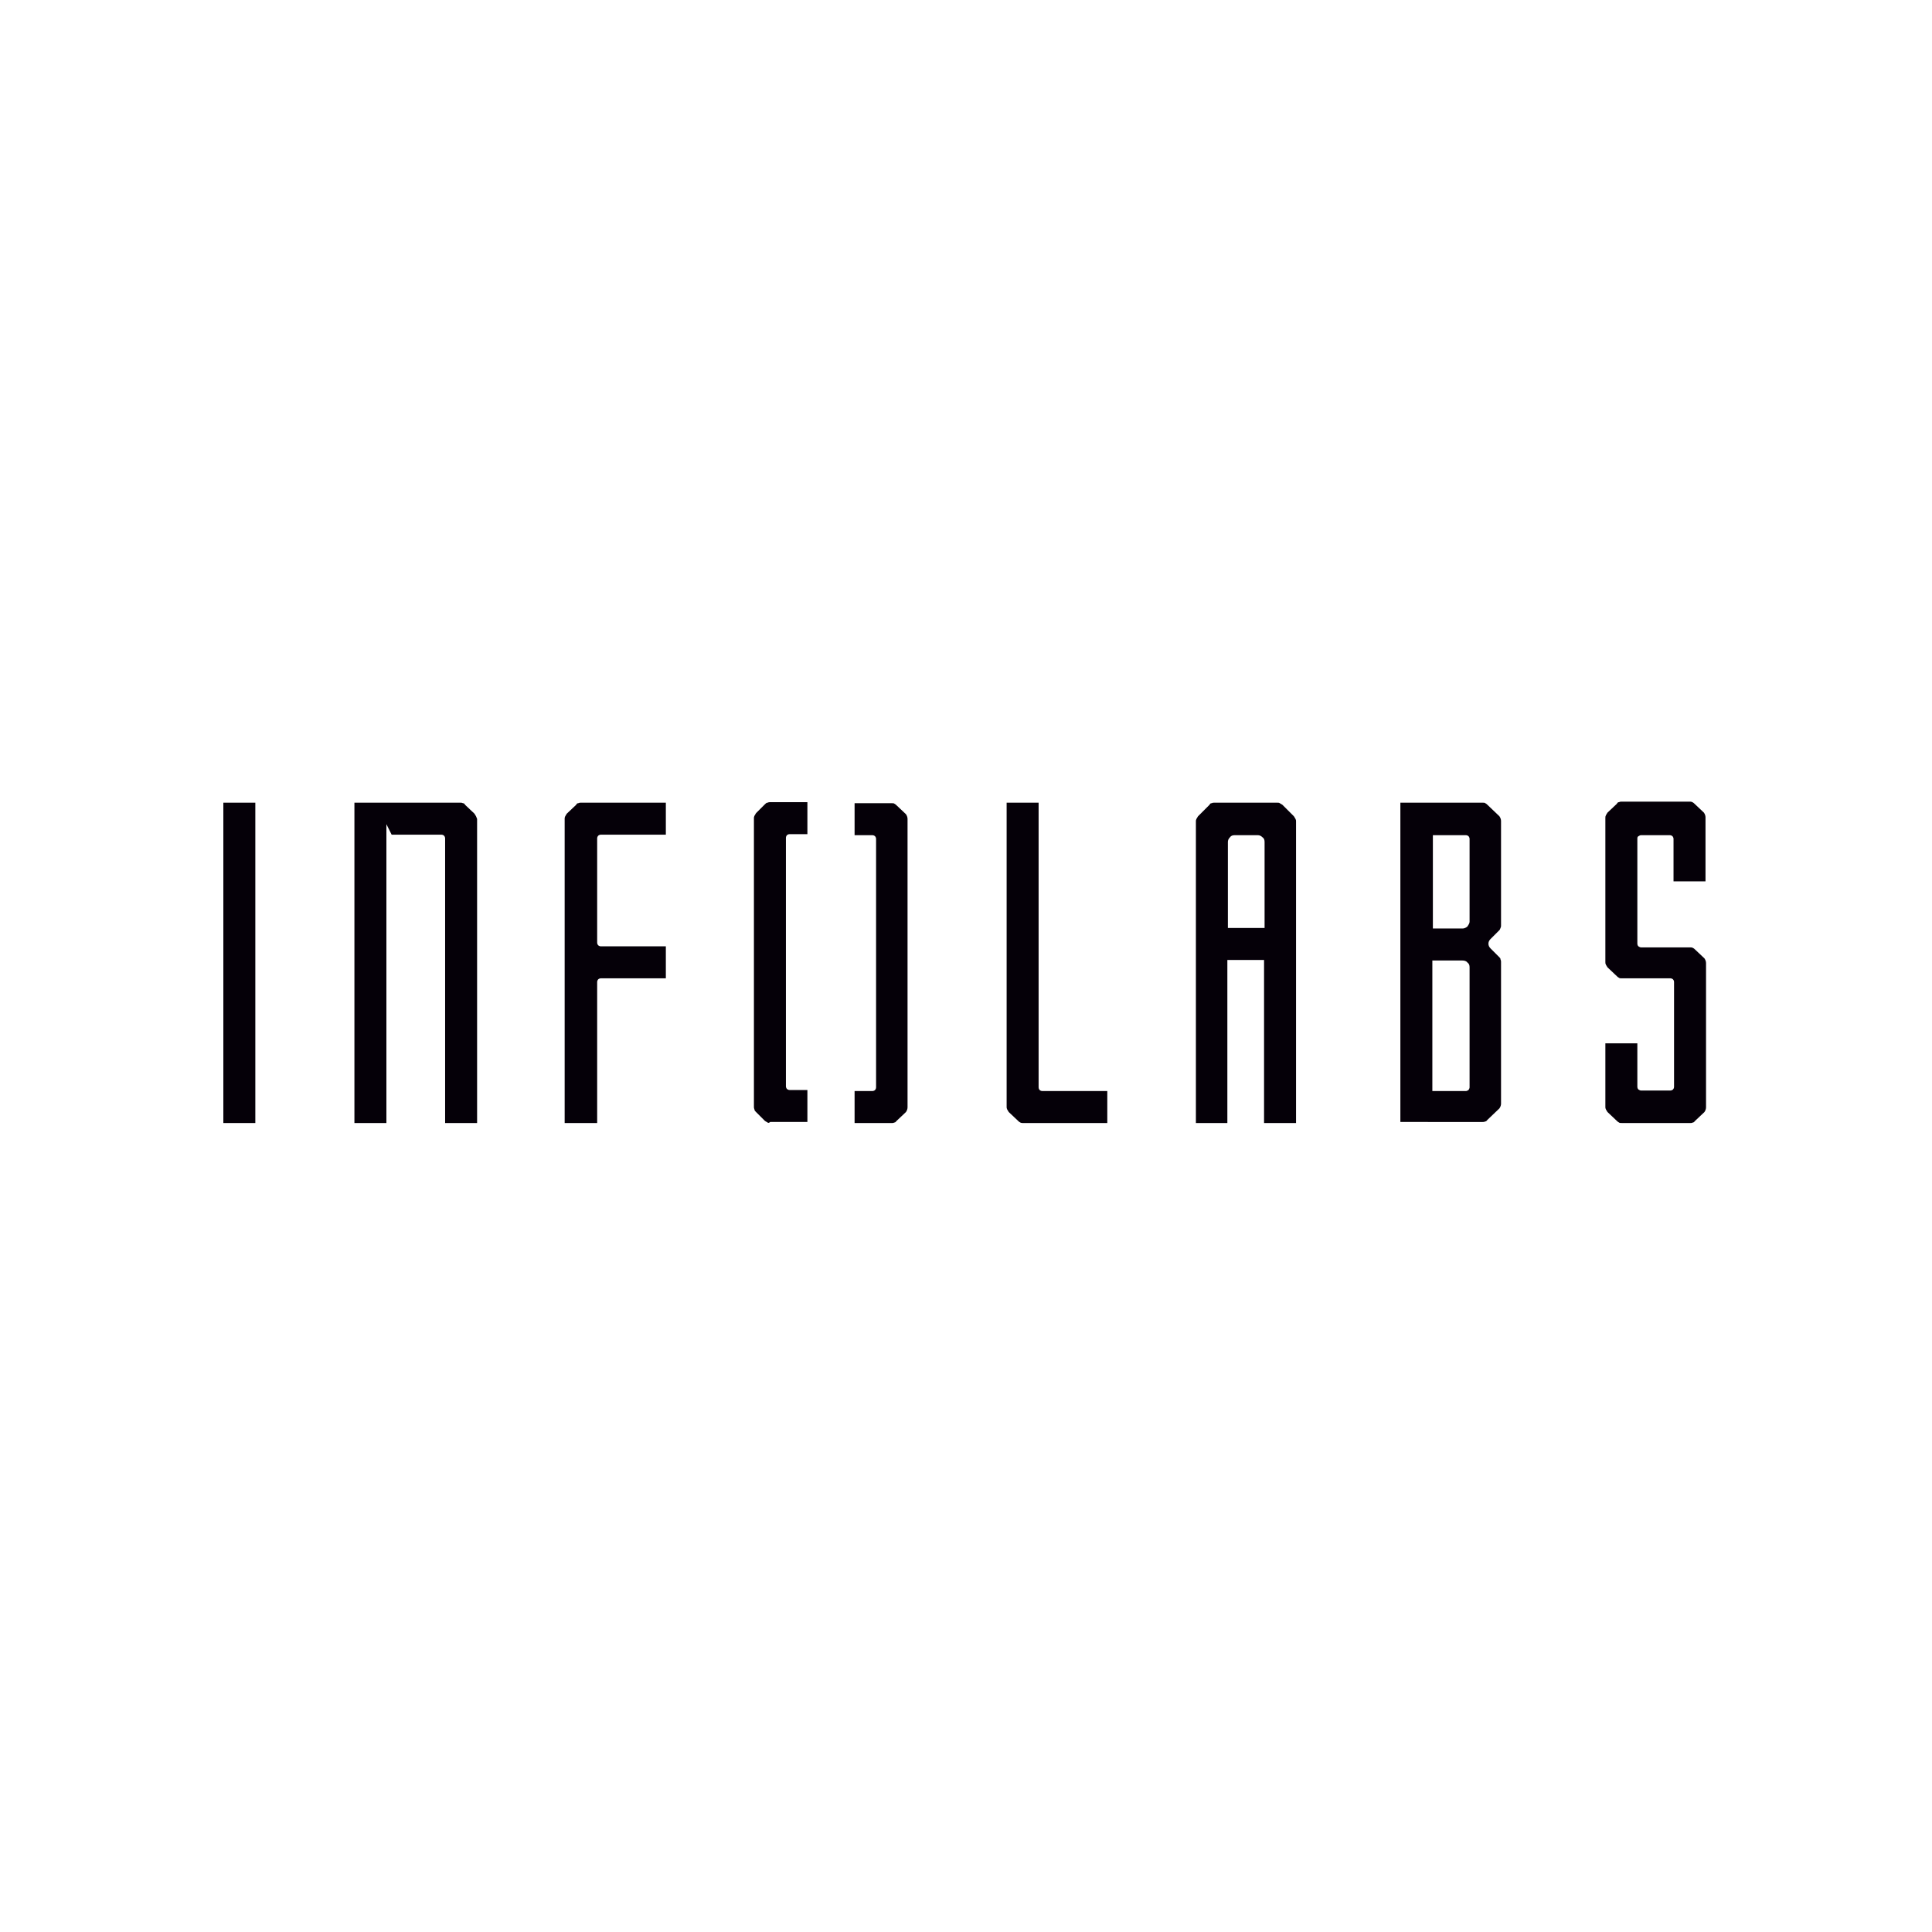 <?xml version="1.0" encoding="UTF-8"?> <!-- Generator: Adobe Illustrator 25.0.0, SVG Export Plug-In . SVG Version: 6.00 Build 0) --> <svg xmlns="http://www.w3.org/2000/svg" xmlns:xlink="http://www.w3.org/1999/xlink" id="Layer_1" x="0px" y="0px" viewBox="0 0 368.5 368.5" style="enable-background:new 0 0 368.5 368.5;" xml:space="preserve"> <style type="text/css"> .st0{fill-rule:evenodd;clip-rule:evenodd;fill:#050008;} </style> <rect x="42.6" y="153.1" class="st0" width="6.1" height="61.1"></rect> <path class="st0" d="M107.7,214.2v-58c0-0.2,0-0.3,0.1-0.5c0.1-0.2,0.2-0.3,0.3-0.5l1.8-1.7c0.1-0.2,0.2-0.3,0.4-0.3 c0.2-0.1,0.3-0.1,0.5-0.1H127v6.1h-12.4c-0.2,0-0.4,0.1-0.5,0.2c-0.1,0.1-0.2,0.3-0.2,0.5v19.9c0,0.2,0.1,0.4,0.2,0.5 c0.1,0.1,0.3,0.2,0.5,0.2H127v6.1h-12.4c-0.2,0-0.4,0.1-0.5,0.2c-0.1,0.1-0.2,0.3-0.2,0.5v26.9H107.7z"></path> <path class="st0" d="M90.8,155.7c-0.1-0.2-0.2-0.3-0.3-0.5l-1.8-1.7c-0.1-0.2-0.2-0.3-0.4-0.3c-0.2-0.1-0.3-0.1-0.5-0.1H73.7v0h-6.1 v61.1h6.1v-57l1,2h9.5c0.2,0,0.4,0.1,0.5,0.2c0.1,0.1,0.2,0.3,0.2,0.5v54.3h6.1v-58C90.9,156,90.9,155.9,90.8,155.7z"></path> <path class="st0" d="M146.4,214.1c-0.2-0.1-0.3-0.2-0.5-0.3l-1.7-1.7c-0.2-0.2-0.3-0.3-0.3-0.5c-0.1-0.2-0.1-0.3-0.1-0.5v-55 c0-0.2,0-0.3,0.1-0.5c0.1-0.2,0.2-0.3,0.3-0.5l1.7-1.7c0.2-0.2,0.3-0.3,0.5-0.3c0.2-0.1,0.3-0.1,0.5-0.1h7.1v6.1h-3.4 c-0.2,0-0.4,0.1-0.5,0.2c-0.1,0.1-0.2,0.3-0.2,0.5v47.4c0,0.2,0.1,0.4,0.2,0.5c0.1,0.1,0.3,0.2,0.5,0.2h3.4v6.1h-7.1 C146.7,214.2,146.5,214.2,146.4,214.1z"></path> <path class="st0" d="M163,214.2v-6.1h3.4c0.2,0,0.4-0.1,0.5-0.2c0.1-0.1,0.2-0.3,0.2-0.5V160c0-0.2-0.1-0.4-0.2-0.5 c-0.1-0.1-0.3-0.2-0.5-0.2H163v-6.1h7.1c0.2,0,0.4,0,0.5,0.1c0.2,0.1,0.3,0.2,0.4,0.3l1.8,1.7c0.2,0.3,0.3,0.6,0.3,0.9v55 c0,0.3-0.1,0.6-0.3,0.9l-1.8,1.7c-0.1,0.1-0.2,0.3-0.4,0.3c-0.2,0.1-0.3,0.1-0.5,0.1H163z"></path> <path class="st0" d="M194.6,214.1c-0.2-0.1-0.3-0.2-0.4-0.3l-1.8-1.7c-0.1-0.2-0.2-0.3-0.3-0.5c-0.1-0.2-0.1-0.3-0.1-0.5v-58h6.1 v54.3c0,0.2,0.1,0.4,0.2,0.5c0.1,0.1,0.3,0.2,0.5,0.2h12.4v6.1h-16.1C195,214.2,194.8,214.2,194.6,214.1z"></path> <path class="st0" d="M228.1,214.2v-57.5c0-0.2,0-0.3,0.1-0.5c0.1-0.2,0.2-0.3,0.3-0.5l2.2-2.2c0.1-0.2,0.2-0.3,0.4-0.3 c0.2-0.1,0.3-0.1,0.5-0.1h12c0.2,0,0.4,0,0.5,0.1c0.2,0.1,0.3,0.2,0.5,0.3l2.2,2.2c0.1,0.2,0.2,0.3,0.3,0.5c0.1,0.2,0.1,0.3,0.1,0.5 v57.5h-6.1v-31.1h-7v31.1H228.1L228.1,214.2z M241.2,177v-16.4c0-0.4-0.1-0.7-0.4-0.9c-0.3-0.3-0.6-0.4-0.9-0.4h-4.4 c-0.4,0-0.7,0.1-0.9,0.4c-0.3,0.3-0.4,0.6-0.4,0.9V177H241.2z"></path> <path class="st0" d="M267.1,214.2v-61.1h15.7c0.2,0,0.4,0,0.5,0.1c0.2,0.1,0.3,0.2,0.4,0.3l2.3,2.2c0.2,0.3,0.3,0.6,0.3,0.9v19.9 c0,0.2,0,0.3-0.1,0.5c-0.1,0.2-0.1,0.3-0.2,0.4l-1.7,1.7c-0.3,0.3-0.4,0.6-0.4,0.9c0,0.3,0.1,0.6,0.4,0.9l1.7,1.7 c0.1,0.1,0.2,0.2,0.2,0.4c0.1,0.2,0.1,0.3,0.1,0.5v27c0,0.3-0.1,0.6-0.3,0.9l-2.3,2.2c-0.1,0.1-0.2,0.3-0.4,0.3 c-0.2,0.1-0.3,0.1-0.5,0.1H267.1L267.1,214.2z M280.1,207.9c0.1-0.2,0.2-0.3,0.2-0.5v-22.9c0-0.4-0.1-0.7-0.4-0.9 c-0.2-0.3-0.6-0.4-1-0.4h-5.7v24.9h6.4C279.8,208.1,279.9,208,280.1,207.9L280.1,207.9z M279.9,176.7c0.2-0.3,0.4-0.6,0.4-0.9V160 c0-0.2-0.1-0.4-0.2-0.5c-0.1-0.1-0.3-0.2-0.5-0.2h-6.3v17.8h5.7C279.3,177.1,279.7,176.9,279.9,176.7z"></path> <path class="st0" d="M308.8,214.1c-0.2-0.1-0.3-0.2-0.4-0.3l-1.8-1.7c-0.1-0.2-0.2-0.3-0.3-0.5c-0.1-0.2-0.1-0.3-0.1-0.5V199h6.1 v8.3c0,0.2,0.1,0.4,0.2,0.5c0.2,0.1,0.3,0.2,0.5,0.2h5.6c0.2,0,0.4-0.1,0.5-0.2c0.1-0.1,0.2-0.3,0.2-0.5v-20c0-0.2-0.1-0.4-0.2-0.5 c-0.1-0.1-0.3-0.2-0.5-0.2h-9.3c-0.2,0-0.4,0-0.5-0.1c-0.2-0.1-0.3-0.2-0.4-0.3l-1.8-1.7c-0.1-0.2-0.2-0.3-0.3-0.5 c-0.1-0.2-0.1-0.3-0.1-0.5v-27.5c0-0.2,0-0.3,0.1-0.5c0.1-0.2,0.2-0.3,0.3-0.5l1.8-1.7c0.1-0.2,0.2-0.3,0.4-0.3 c0.2-0.1,0.3-0.1,0.5-0.1h13c0.2,0,0.3,0,0.5,0.1c0.2,0.1,0.3,0.2,0.4,0.3l1.8,1.7c0.2,0.3,0.3,0.6,0.3,0.9v12.2h-6.1V160 c0-0.2-0.1-0.4-0.2-0.5c-0.1-0.1-0.3-0.2-0.5-0.2H313c-0.2,0-0.3,0.1-0.5,0.2c-0.2,0.1-0.2,0.3-0.2,0.5v20c0,0.2,0.1,0.4,0.2,0.5 c0.2,0.1,0.3,0.2,0.5,0.2h9.4c0.2,0,0.3,0,0.5,0.1c0.2,0.1,0.3,0.2,0.4,0.3l1.8,1.7c0.2,0.3,0.3,0.6,0.3,0.9v27.5 c0,0.3-0.1,0.6-0.3,0.9l-1.8,1.7c-0.1,0.1-0.2,0.3-0.4,0.3c-0.2,0.1-0.3,0.1-0.5,0.1h-13C309.1,214.2,308.9,214.2,308.8,214.1z"></path> </svg> 